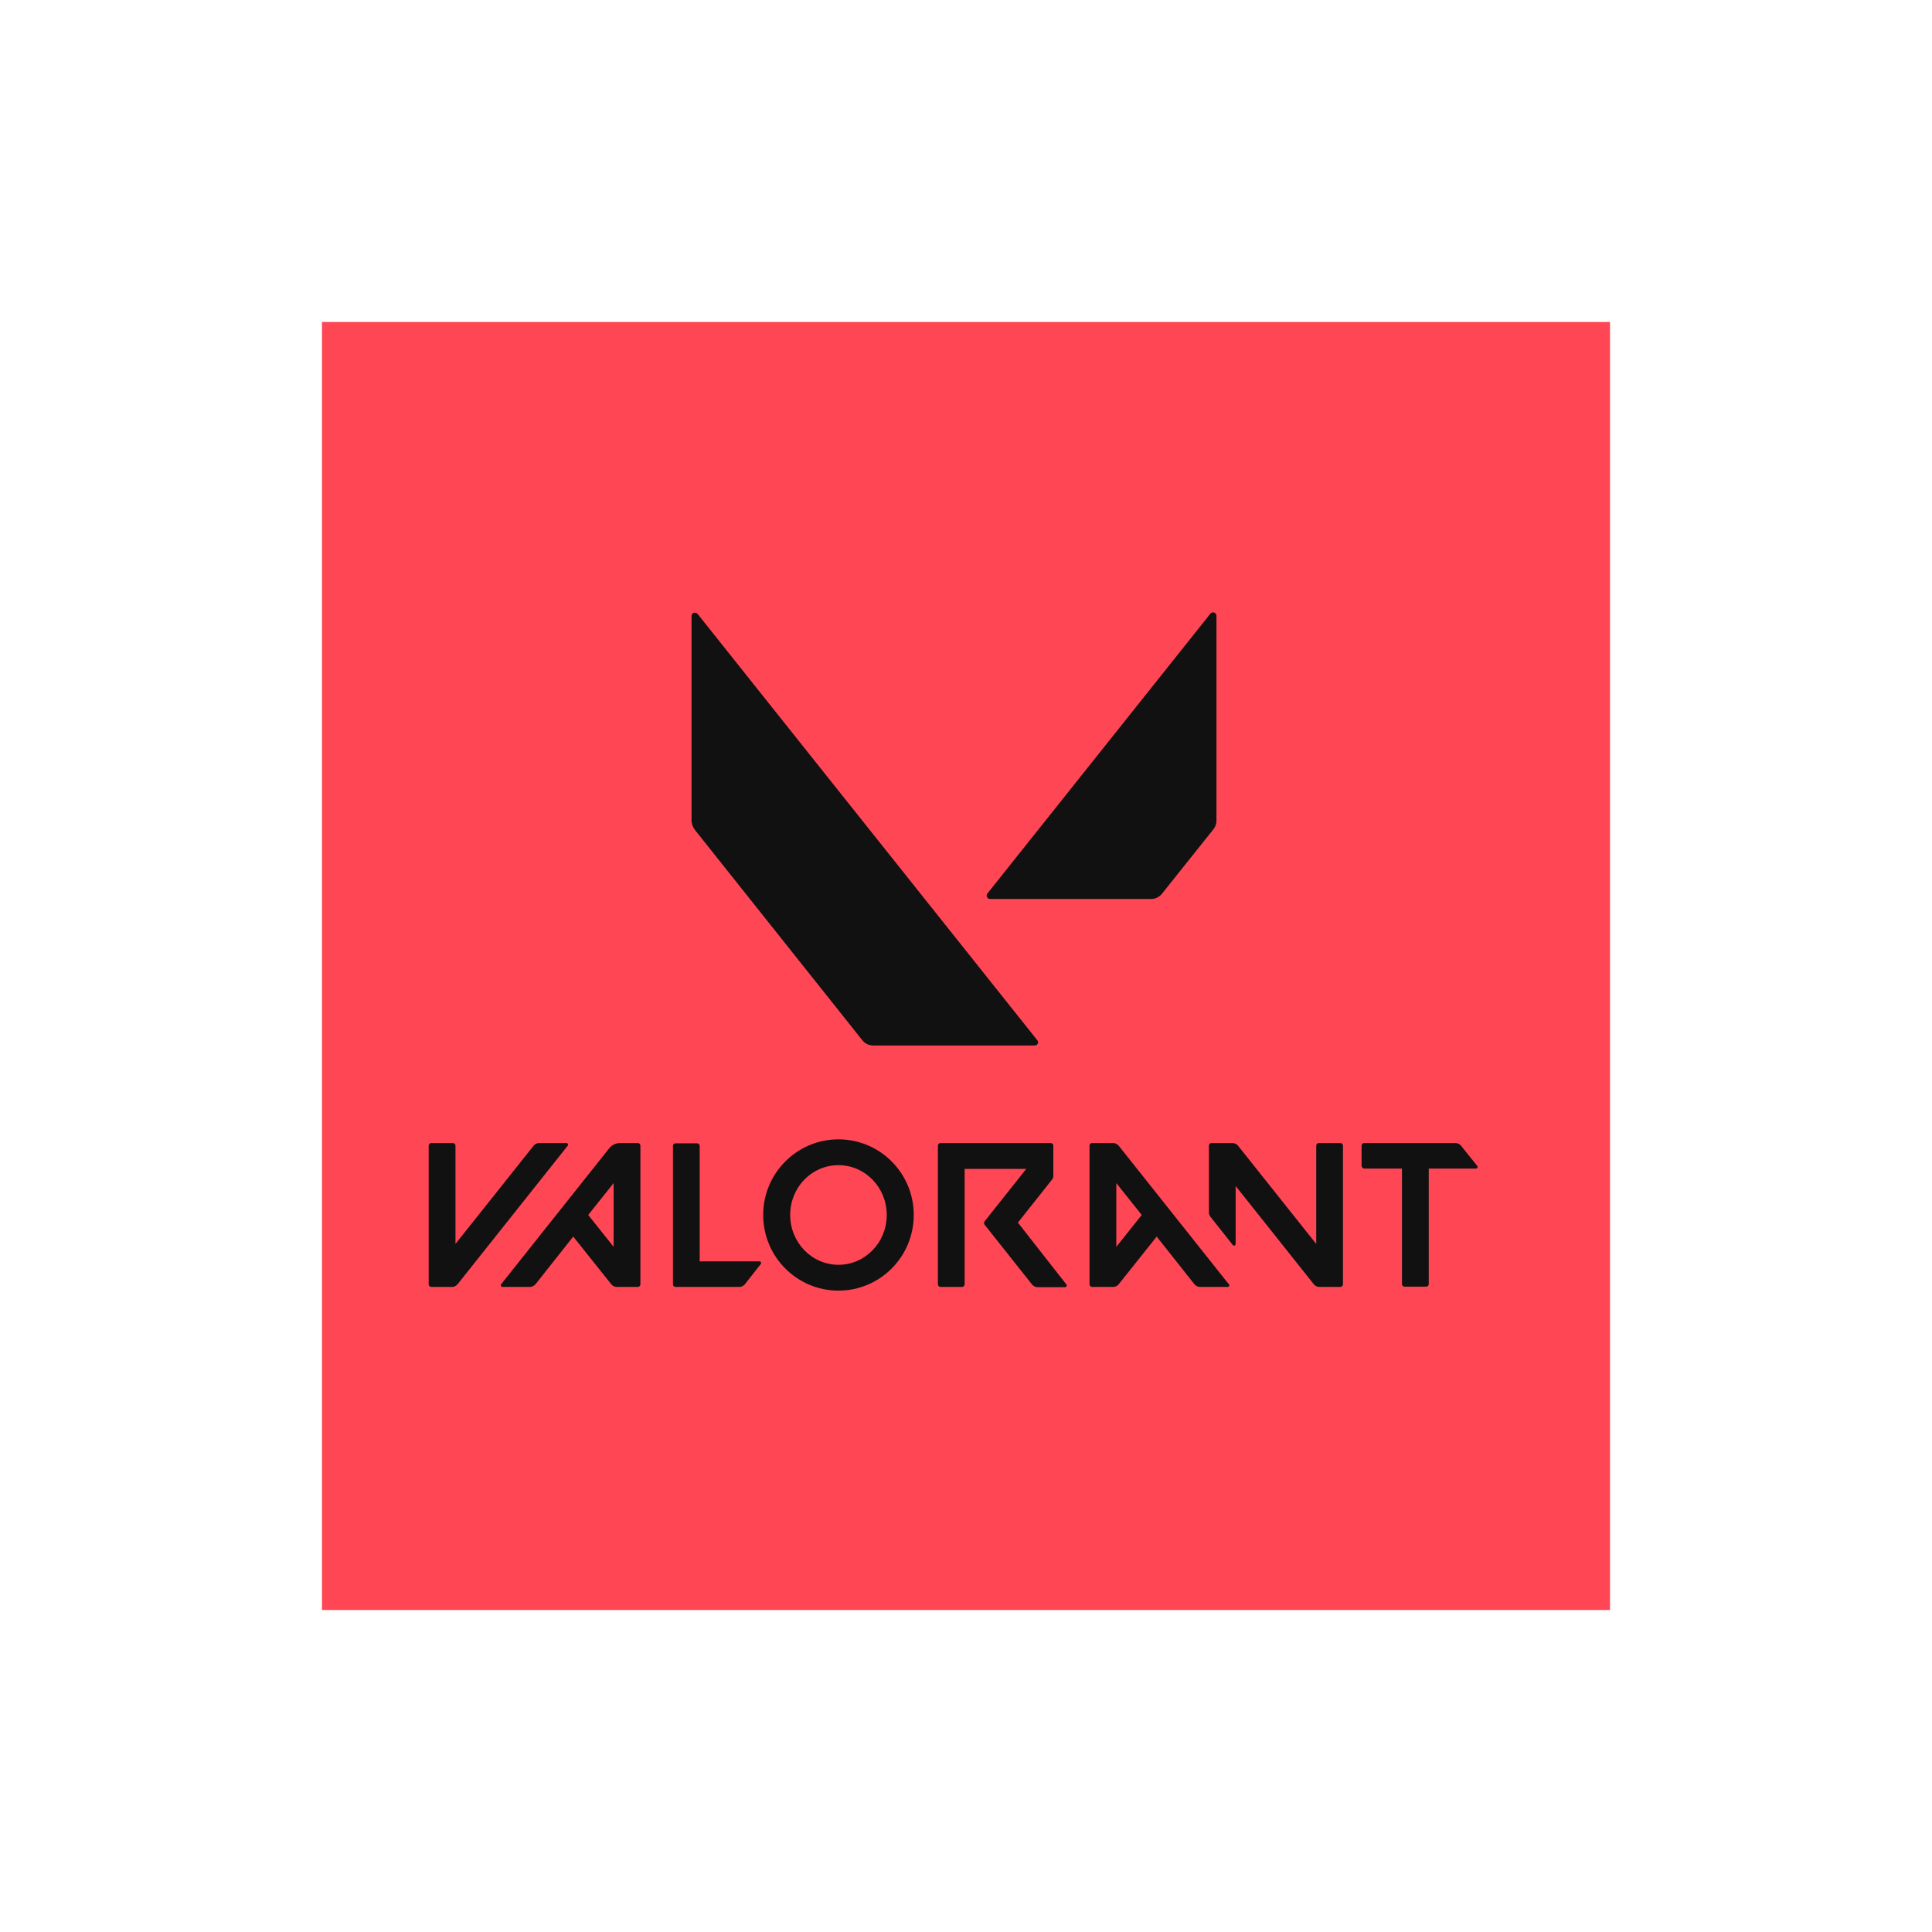 <svg width="44" height="44" viewBox="0 0 44 44" fill="none" xmlns="http://www.w3.org/2000/svg">
<path d="M36.667 7.333H7.333V36.667H36.667V7.333Z" fill="#FF4655"/>
<path d="M27.704 18.692V14.022C27.704 13.95 27.615 13.92 27.567 13.974L22.488 20.348C22.447 20.396 22.483 20.474 22.548 20.474H26.217C26.318 20.474 26.408 20.426 26.468 20.348L27.627 18.896C27.674 18.842 27.704 18.77 27.704 18.692ZM15.827 18.902L19.639 23.691C19.698 23.769 19.794 23.811 19.895 23.811H23.564C23.63 23.811 23.666 23.739 23.624 23.691L15.886 13.98C15.839 13.926 15.749 13.956 15.749 14.028V18.698C15.755 18.77 15.779 18.842 15.827 18.902Z" fill="#111111"/>
<path d="M31.075 26.614H31.929V29.243C31.929 29.279 31.959 29.303 31.989 29.303H32.479C32.515 29.303 32.539 29.273 32.539 29.243V26.614H33.614C33.644 26.614 33.662 26.578 33.644 26.554L33.273 26.092C33.244 26.056 33.196 26.032 33.148 26.032H31.069C31.033 26.032 31.009 26.062 31.009 26.092V26.554C31.015 26.584 31.039 26.614 31.075 26.614ZM10.42 29.249L12.93 26.092C12.948 26.068 12.93 26.032 12.9 26.032H12.278C12.231 26.032 12.183 26.056 12.153 26.092L10.373 28.33V26.092C10.373 26.056 10.343 26.032 10.313 26.032H9.823C9.787 26.032 9.763 26.062 9.763 26.092V29.249C9.763 29.285 9.793 29.309 9.823 29.309H10.301C10.343 29.309 10.39 29.285 10.42 29.249ZM12.195 29.249L13.055 28.162L13.922 29.249C13.951 29.285 13.999 29.309 14.047 29.309H14.525C14.561 29.309 14.585 29.279 14.585 29.249V26.092C14.585 26.056 14.555 26.032 14.525 26.032H14.125C14.029 26.032 13.934 26.074 13.874 26.152L11.412 29.249C11.394 29.273 11.412 29.309 11.442 29.309H12.063C12.117 29.309 12.159 29.285 12.195 29.249ZM13.975 26.944V28.396L13.396 27.67L13.975 26.944ZM27.986 29.249L25.477 26.092C25.447 26.056 25.399 26.032 25.351 26.032H24.873C24.837 26.032 24.813 26.062 24.813 26.092V29.249C24.813 29.285 24.843 29.309 24.873 29.309H25.351C25.399 29.309 25.447 29.285 25.477 29.249L26.343 28.162L27.203 29.249C27.233 29.285 27.281 29.309 27.329 29.309H27.956C27.992 29.309 28.01 29.273 27.986 29.249ZM26.002 27.67L25.423 28.396V26.944L26.002 27.67ZM19.096 25.948C18.152 25.948 17.381 26.716 17.381 27.67C17.381 28.619 18.146 29.393 19.096 29.393C20.04 29.393 20.81 28.625 20.81 27.67C20.81 26.716 20.04 25.948 19.096 25.948ZM19.096 28.805C18.486 28.805 17.996 28.294 17.996 27.67C17.996 27.04 18.486 26.536 19.096 26.536C19.705 26.536 20.195 27.046 20.195 27.67C20.195 28.294 19.705 28.805 19.096 28.805ZM29.976 26.092V28.33L28.195 26.092C28.165 26.056 28.117 26.032 28.07 26.032H27.592C27.556 26.032 27.532 26.062 27.532 26.092V27.61C27.532 27.646 27.544 27.682 27.568 27.712L28.076 28.354C28.099 28.384 28.141 28.366 28.141 28.33V27.01L29.922 29.249C29.952 29.285 29.999 29.309 30.047 29.309H30.525C30.561 29.309 30.585 29.279 30.585 29.249V26.092C30.585 26.056 30.555 26.032 30.525 26.032H30.035C30.005 26.032 29.976 26.056 29.976 26.092ZM23.989 26.776V26.092C23.989 26.056 23.959 26.032 23.929 26.032H21.42C21.384 26.032 21.36 26.062 21.36 26.092V29.249C21.36 29.285 21.39 29.309 21.42 29.309H21.91C21.945 29.309 21.969 29.279 21.969 29.249V26.62H23.373L22.424 27.814C22.406 27.838 22.406 27.868 22.424 27.892L23.505 29.255C23.535 29.291 23.583 29.315 23.63 29.315H24.258C24.288 29.315 24.305 29.279 24.288 29.255L23.182 27.844L23.953 26.872C23.977 26.848 23.989 26.812 23.989 26.776ZM15.385 29.309H16.837C16.885 29.309 16.933 29.285 16.963 29.249L17.327 28.787C17.345 28.762 17.327 28.727 17.297 28.727H15.935V26.098C15.935 26.062 15.905 26.038 15.875 26.038H15.385C15.35 26.038 15.326 26.068 15.326 26.098V29.255C15.326 29.279 15.35 29.309 15.385 29.309Z" fill="#111111"/>
</svg>
